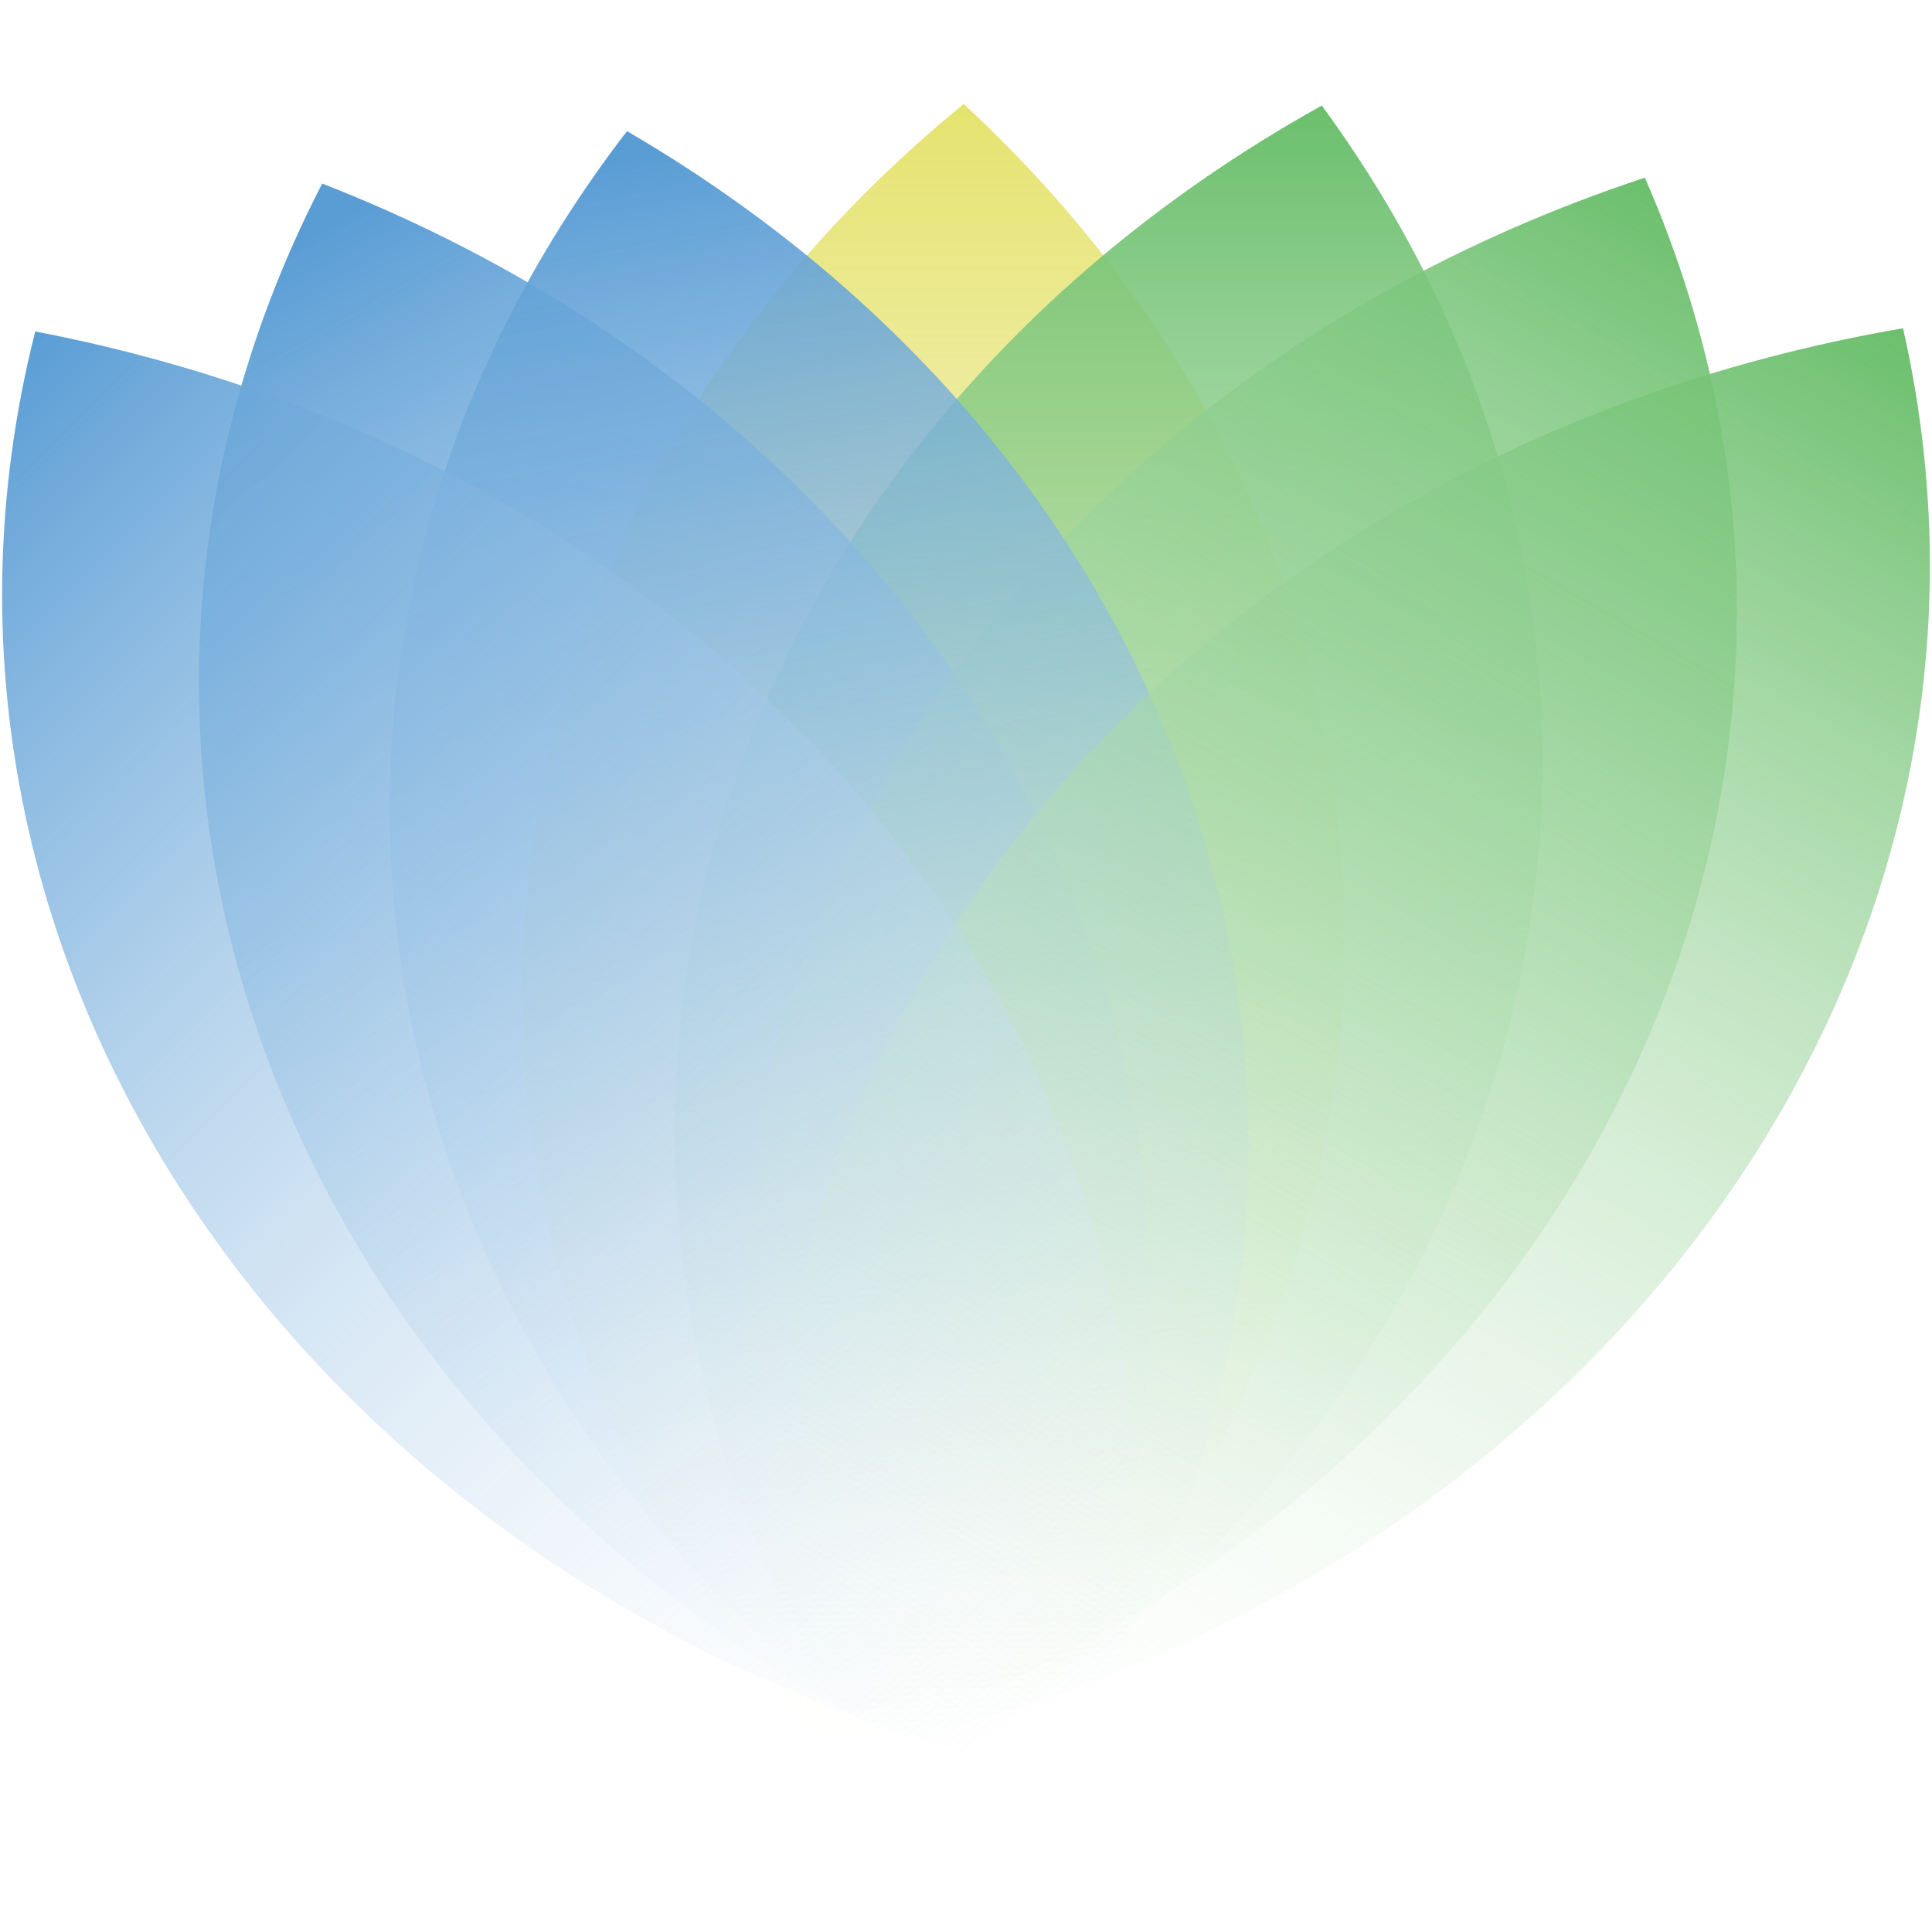 <?xml version="1.0" encoding="utf-8"?>
<!-- Generator: Adobe Illustrator 27.0.0, SVG Export Plug-In . SVG Version: 6.00 Build 0)  -->
<svg version="1.0" id="Layer_1" xmlns="http://www.w3.org/2000/svg" xmlns:xlink="http://www.w3.org/1999/xlink" x="0px" y="0px"
	 viewBox="0 0 1080 1080" enable-background="new 0 0 1080 1080" xml:space="preserve">
<g>
	
		<linearGradient id="SVGID_1_" gradientUnits="userSpaceOnUse" x1="-69.867" y1="114.362" x2="-69.867" y2="-849.408" gradientTransform="matrix(1 0 0 1 591.652 907.523)">
		<stop  offset="2.983562e-07" style="stop-color:#FFFFFF;stop-opacity:0"/>
		<stop  offset="1" style="stop-color:#E5E36F"/>
	</linearGradient>
	<path fill="url(#SVGID_1_)" d="M504.9,1021.9L504.9,1021.9C208.4,747.6,223.5,316.1,538.7,58.1l0,0l0,0
		C835.2,332.4,820,763.9,504.9,1021.9L504.9,1021.9z"/>
	
		<linearGradient id="SVGID_00000003786845352530631740000012982950846649743009_" gradientUnits="userSpaceOnUse" x1="28.028" y1="93.164" x2="28.028" y2="-848.479" gradientTransform="matrix(1 0 0 1 591.652 907.523)">
		<stop  offset="2.983562e-07" style="stop-color:#FFFFFF;stop-opacity:0"/>
		<stop  offset="1" style="stop-color:#6BBF6C"/>
	</linearGradient>
	<path fill="url(#SVGID_00000003786845352530631740000012982950846649743009_)" d="M500.5,1000.7L500.5,1000.7
		C267.5,683.4,374.2,261.8,738.9,59l0,0l0,0C971.8,376.4,865.1,797.9,500.5,1000.7L500.5,1000.7z"/>
	
		<linearGradient id="SVGID_00000008845376001133772980000005538173430459144864_" gradientUnits="userSpaceOnUse" x1="19.223" y1="50.51" x2="-447.82" y2="-758.431" gradientTransform="matrix(1 0 0 1 591.652 907.523)">
		<stop  offset="2.983562e-07" style="stop-color:#FFFFFF;stop-opacity:0"/>
		<stop  offset="1" style="stop-color:#5A9DD5"/>
	</linearGradient>
	<path fill="url(#SVGID_00000008845376001133772980000005538173430459144864_)" d="M574.2,1003.8L574.2,1003.8
		C179.4,849.6,2.9,446.2,180.1,102.6l0,0l0,0C574.9,256.7,751.3,660.2,574.2,1003.8L574.2,1003.8z"/>
	
		<linearGradient id="SVGID_00000137815481786868512480000007350699544075103918_" gradientUnits="userSpaceOnUse" x1="-146.111" y1="59.717" x2="348.213" y2="-796.476" gradientTransform="matrix(1 0 0 1 591.652 907.523)">
		<stop  offset="2.983562e-07" style="stop-color:#FFFFFF;stop-opacity:0"/>
		<stop  offset="1" style="stop-color:#6BBF6C"/>
	</linearGradient>
	<path fill="url(#SVGID_00000137815481786868512480000007350699544075103918_)" d="M465.9,979L465.9,979
		C312,627.1,515.1,233.2,919.5,99.3l0,0l0,0C1073.4,451.2,870.3,845.1,465.9,979L465.9,979z"/>
	
		<linearGradient id="SVGID_00000029003887576217778350000013613279136711408279_" gradientUnits="userSpaceOnUse" x1="-50.016" y1="79.441" x2="-221.236" y2="-822.022" gradientTransform="matrix(1 0 0 1 591.652 907.523)">
		<stop  offset="2.983562e-07" style="stop-color:#FFFFFF;stop-opacity:0"/>
		<stop  offset="1" style="stop-color:#5A9DD5"/>
	</linearGradient>
	<path fill="url(#SVGID_00000029003887576217778350000013613279136711408279_)" d="M565.3,1019.2L565.3,1019.2
		C205.8,809.6,109.7,386.1,350.5,73.3l0,0l0,0C710,282.9,806.2,706.4,565.3,1019.2L565.3,1019.2z"/>
	
		<linearGradient id="SVGID_00000062151623510105942000000004094932802695610548_" gradientUnits="userSpaceOnUse" x1="-86.709" y1="110.355" x2="414.338" y2="-757.485" gradientTransform="matrix(1 0 0 1 591.652 907.523)">
		<stop  offset="2.983562e-07" style="stop-color:#FFFFFF;stop-opacity:0"/>
		<stop  offset="1" style="stop-color:#6BBF6C"/>
	</linearGradient>
	<path fill="url(#SVGID_00000062151623510105942000000004094932802695610548_)" d="M447.1,984.5L447.1,984.5
		c-83.9-369.4,192.2-728,616.7-801l0,0l0,0C1147.7,552.8,871.6,911.5,447.1,984.5L447.1,984.5z"/>
	
		<linearGradient id="SVGID_00000164509724576699058980000014616826878617599113_" gradientUnits="userSpaceOnUse" x1="78.585" y1="36.309" x2="-625.97" y2="-668.246" gradientTransform="matrix(1 0 0 1 591.652 907.523)">
		<stop  offset="2.983562e-07" style="stop-color:#FFFFFF;stop-opacity:0"/>
		<stop  offset="1" style="stop-color:#5A9DD5"/>
	</linearGradient>
	<path fill="url(#SVGID_00000164509724576699058980000014616826878617599113_)" d="M616.3,997.8L616.3,997.8
		C193.7,916.8-73.4,553,19.7,185.3l0,0l0,0C442.2,266.3,709.3,630.1,616.3,997.8L616.3,997.8z"/>
</g>
</svg>
